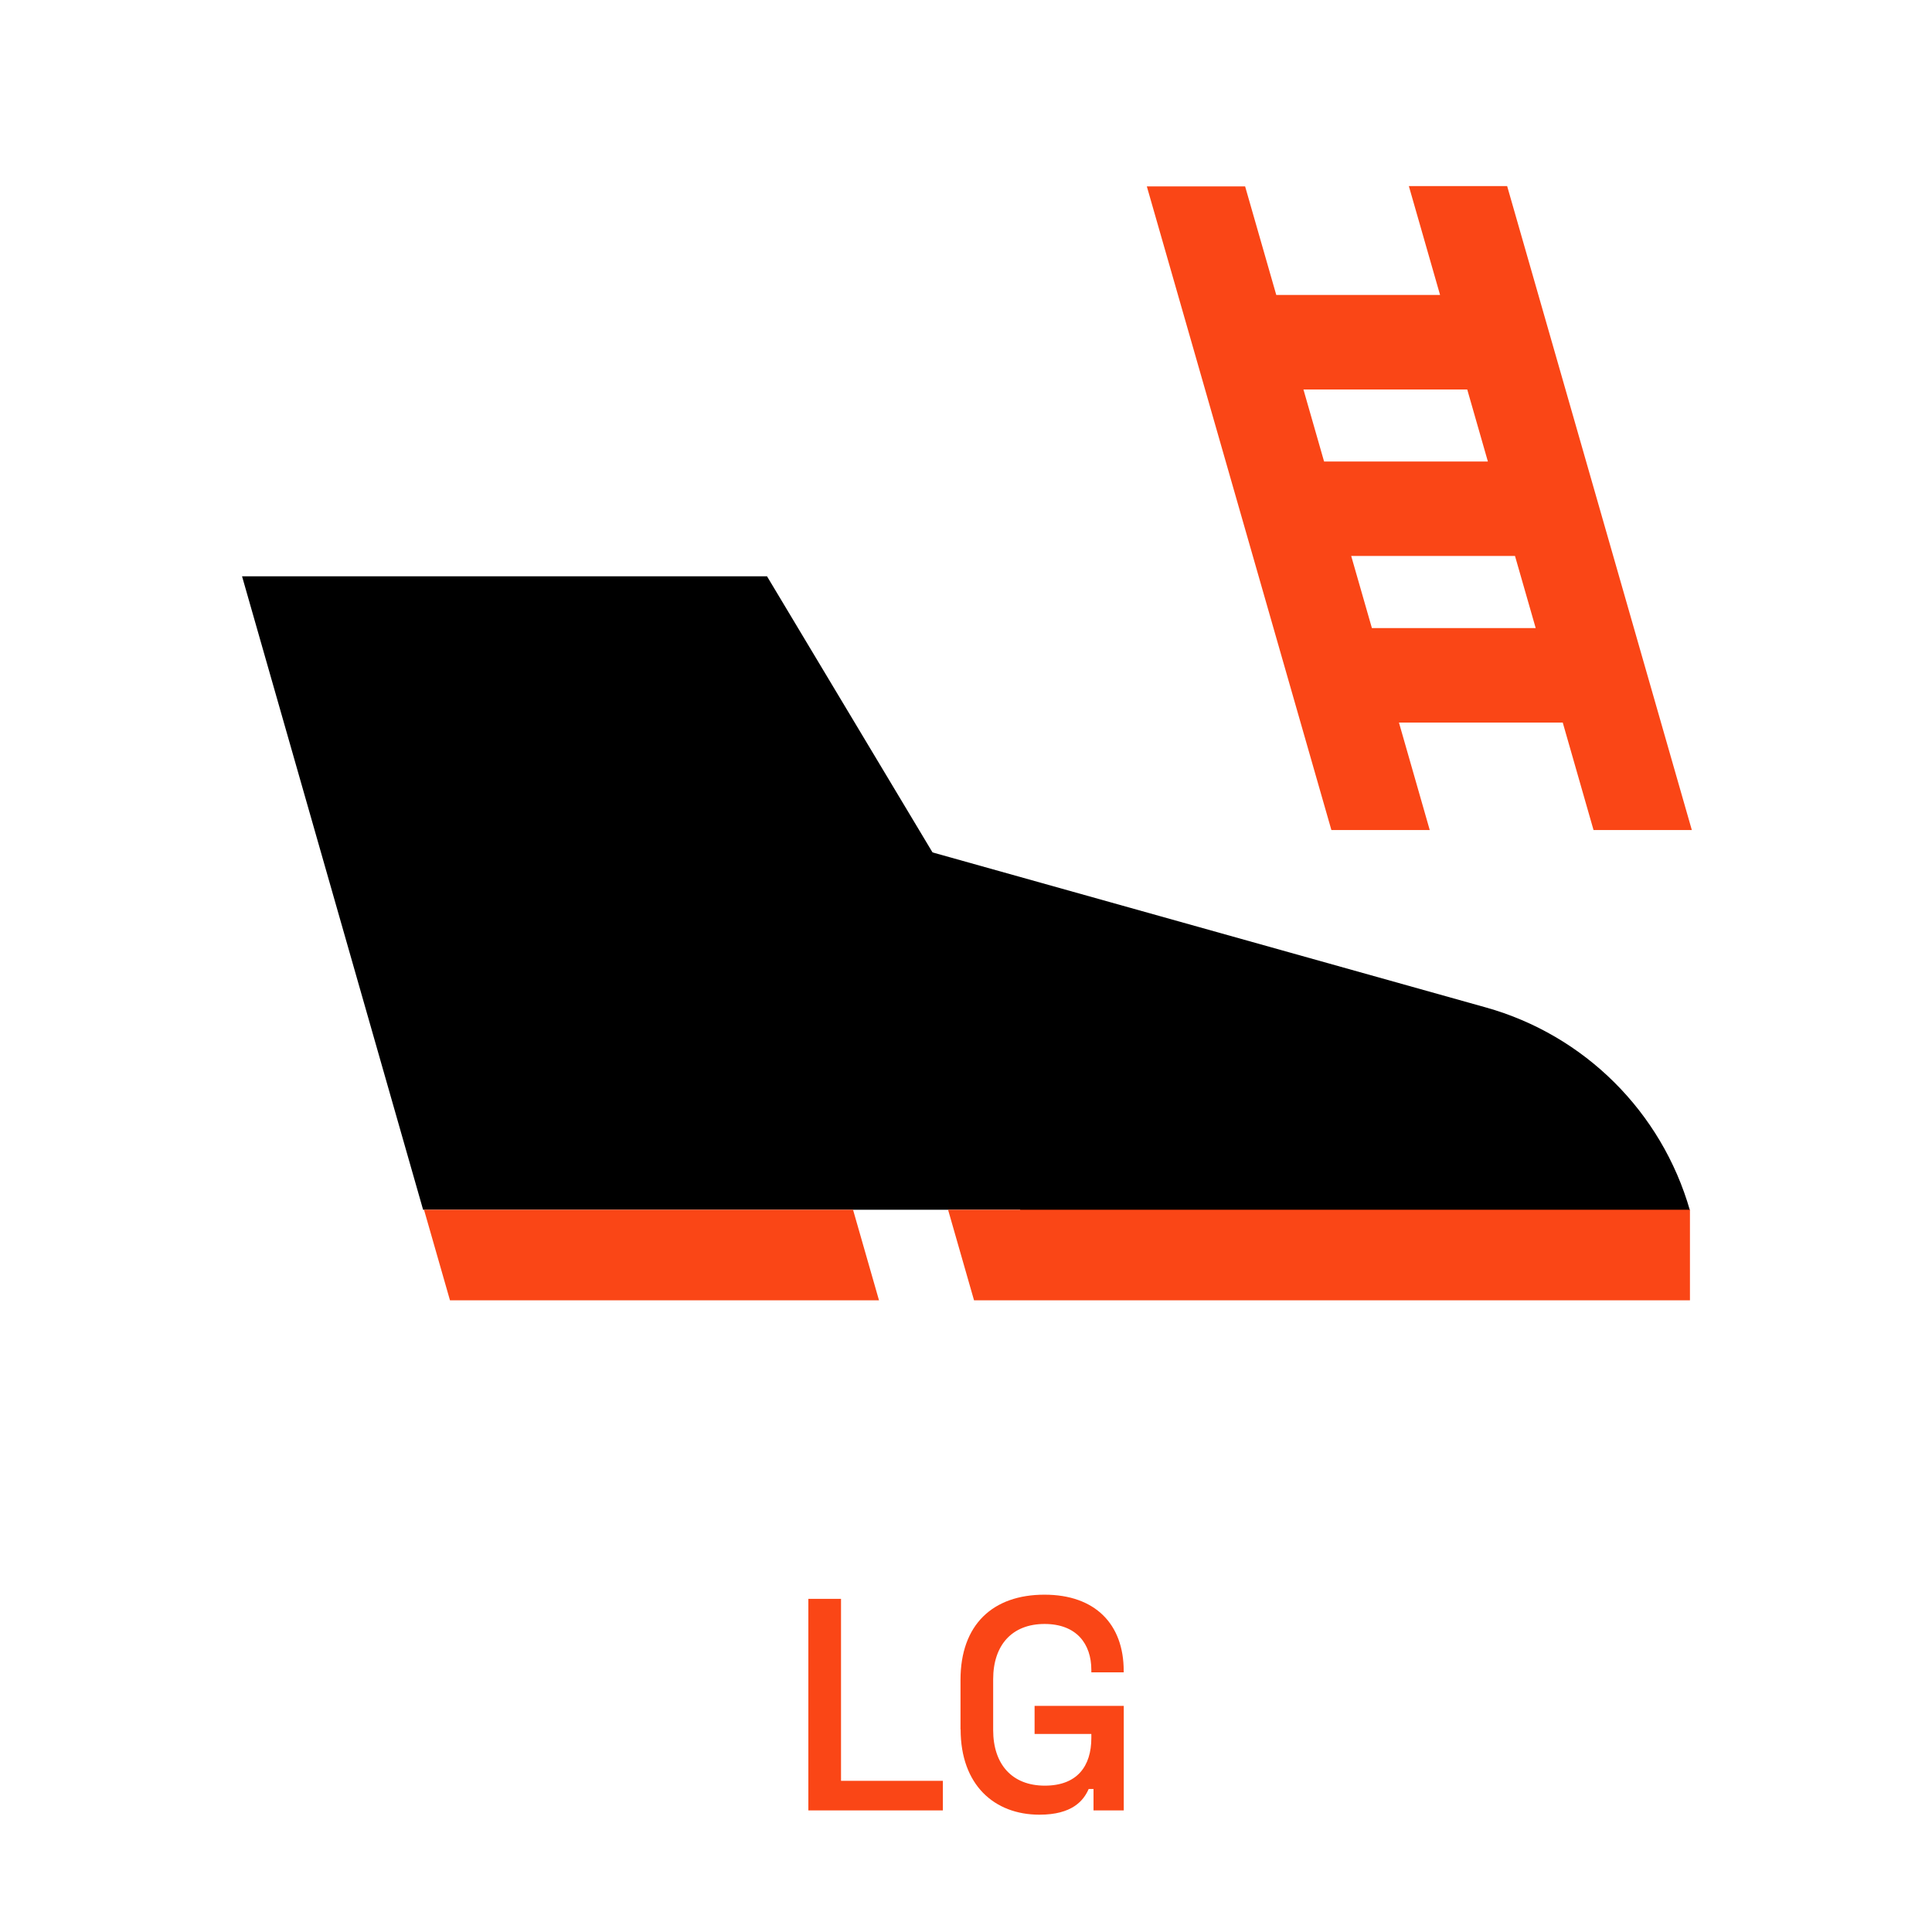 <?xml version="1.0" encoding="UTF-8"?> <svg xmlns="http://www.w3.org/2000/svg" id="ikony_65ead47222eea" viewBox="0 0 32 32"><defs><style> .cls-1 { fill: #000; } .cls-1, .cls-2 { stroke-width: 0px; } .cls-2 { fill: #fa4616; } </style></defs><g id="ikony_na_světlé-2" data-name="ikony na světlé"><polygon class="cls-1" points="7.008 20.037 18.993 20.037 12.704 9.545 4.009 9.545 7.008 20.037"></polygon><path class="cls-1" d="M16.902,20.046h11.088c-.468-1.631-1.747-2.903-3.381-3.36l-11.775-3.299,4.068,6.66Z"></path><polygon class="cls-2" points="7.453 21.537 14.559 21.537 14.129 20.037 7.023 20.037 7.453 21.537"></polygon><polygon class="cls-2" points="16.133 21.537 27.991 21.537 27.991 20.037 15.703 20.037 16.133 21.537"></polygon></g><g><path class="cls-2" d="M13.389,26.482h.541v3.014h1.687v.49h-2.228v-3.504Z"></path><path class="cls-2" d="M15.909,28.644v-.82c0-.916.536-1.411,1.391-1.411.841,0,1.312.49,1.312,1.261v.025h-.536v-.04c0-.431-.245-.761-.775-.761-.535,0-.851.346-.851.916v.841c0,.57.315.921.855.921.535,0,.771-.32.771-.791v-.065h-.94v-.465h1.477v1.731h-.501v-.355h-.08c-.085.195-.275.426-.815.426-.751,0-1.306-.496-1.306-1.412Z"></path></g><path class="cls-2" d="M23.681,13.748l-.51-1.78h2.713l.51,1.78h1.628l-2.193-7.647-.866-3.019h-1.628l.517,1.803h-2.713l-.516-1.798h-1.628l.866,3.019,2.191,7.642h1.628ZM25.093,9.208l.343,1.195h-2.713l-.343-1.195h2.713ZM24.302,6.451l.342,1.193h-2.713l-.342-1.193h2.713Z"></path></svg> 